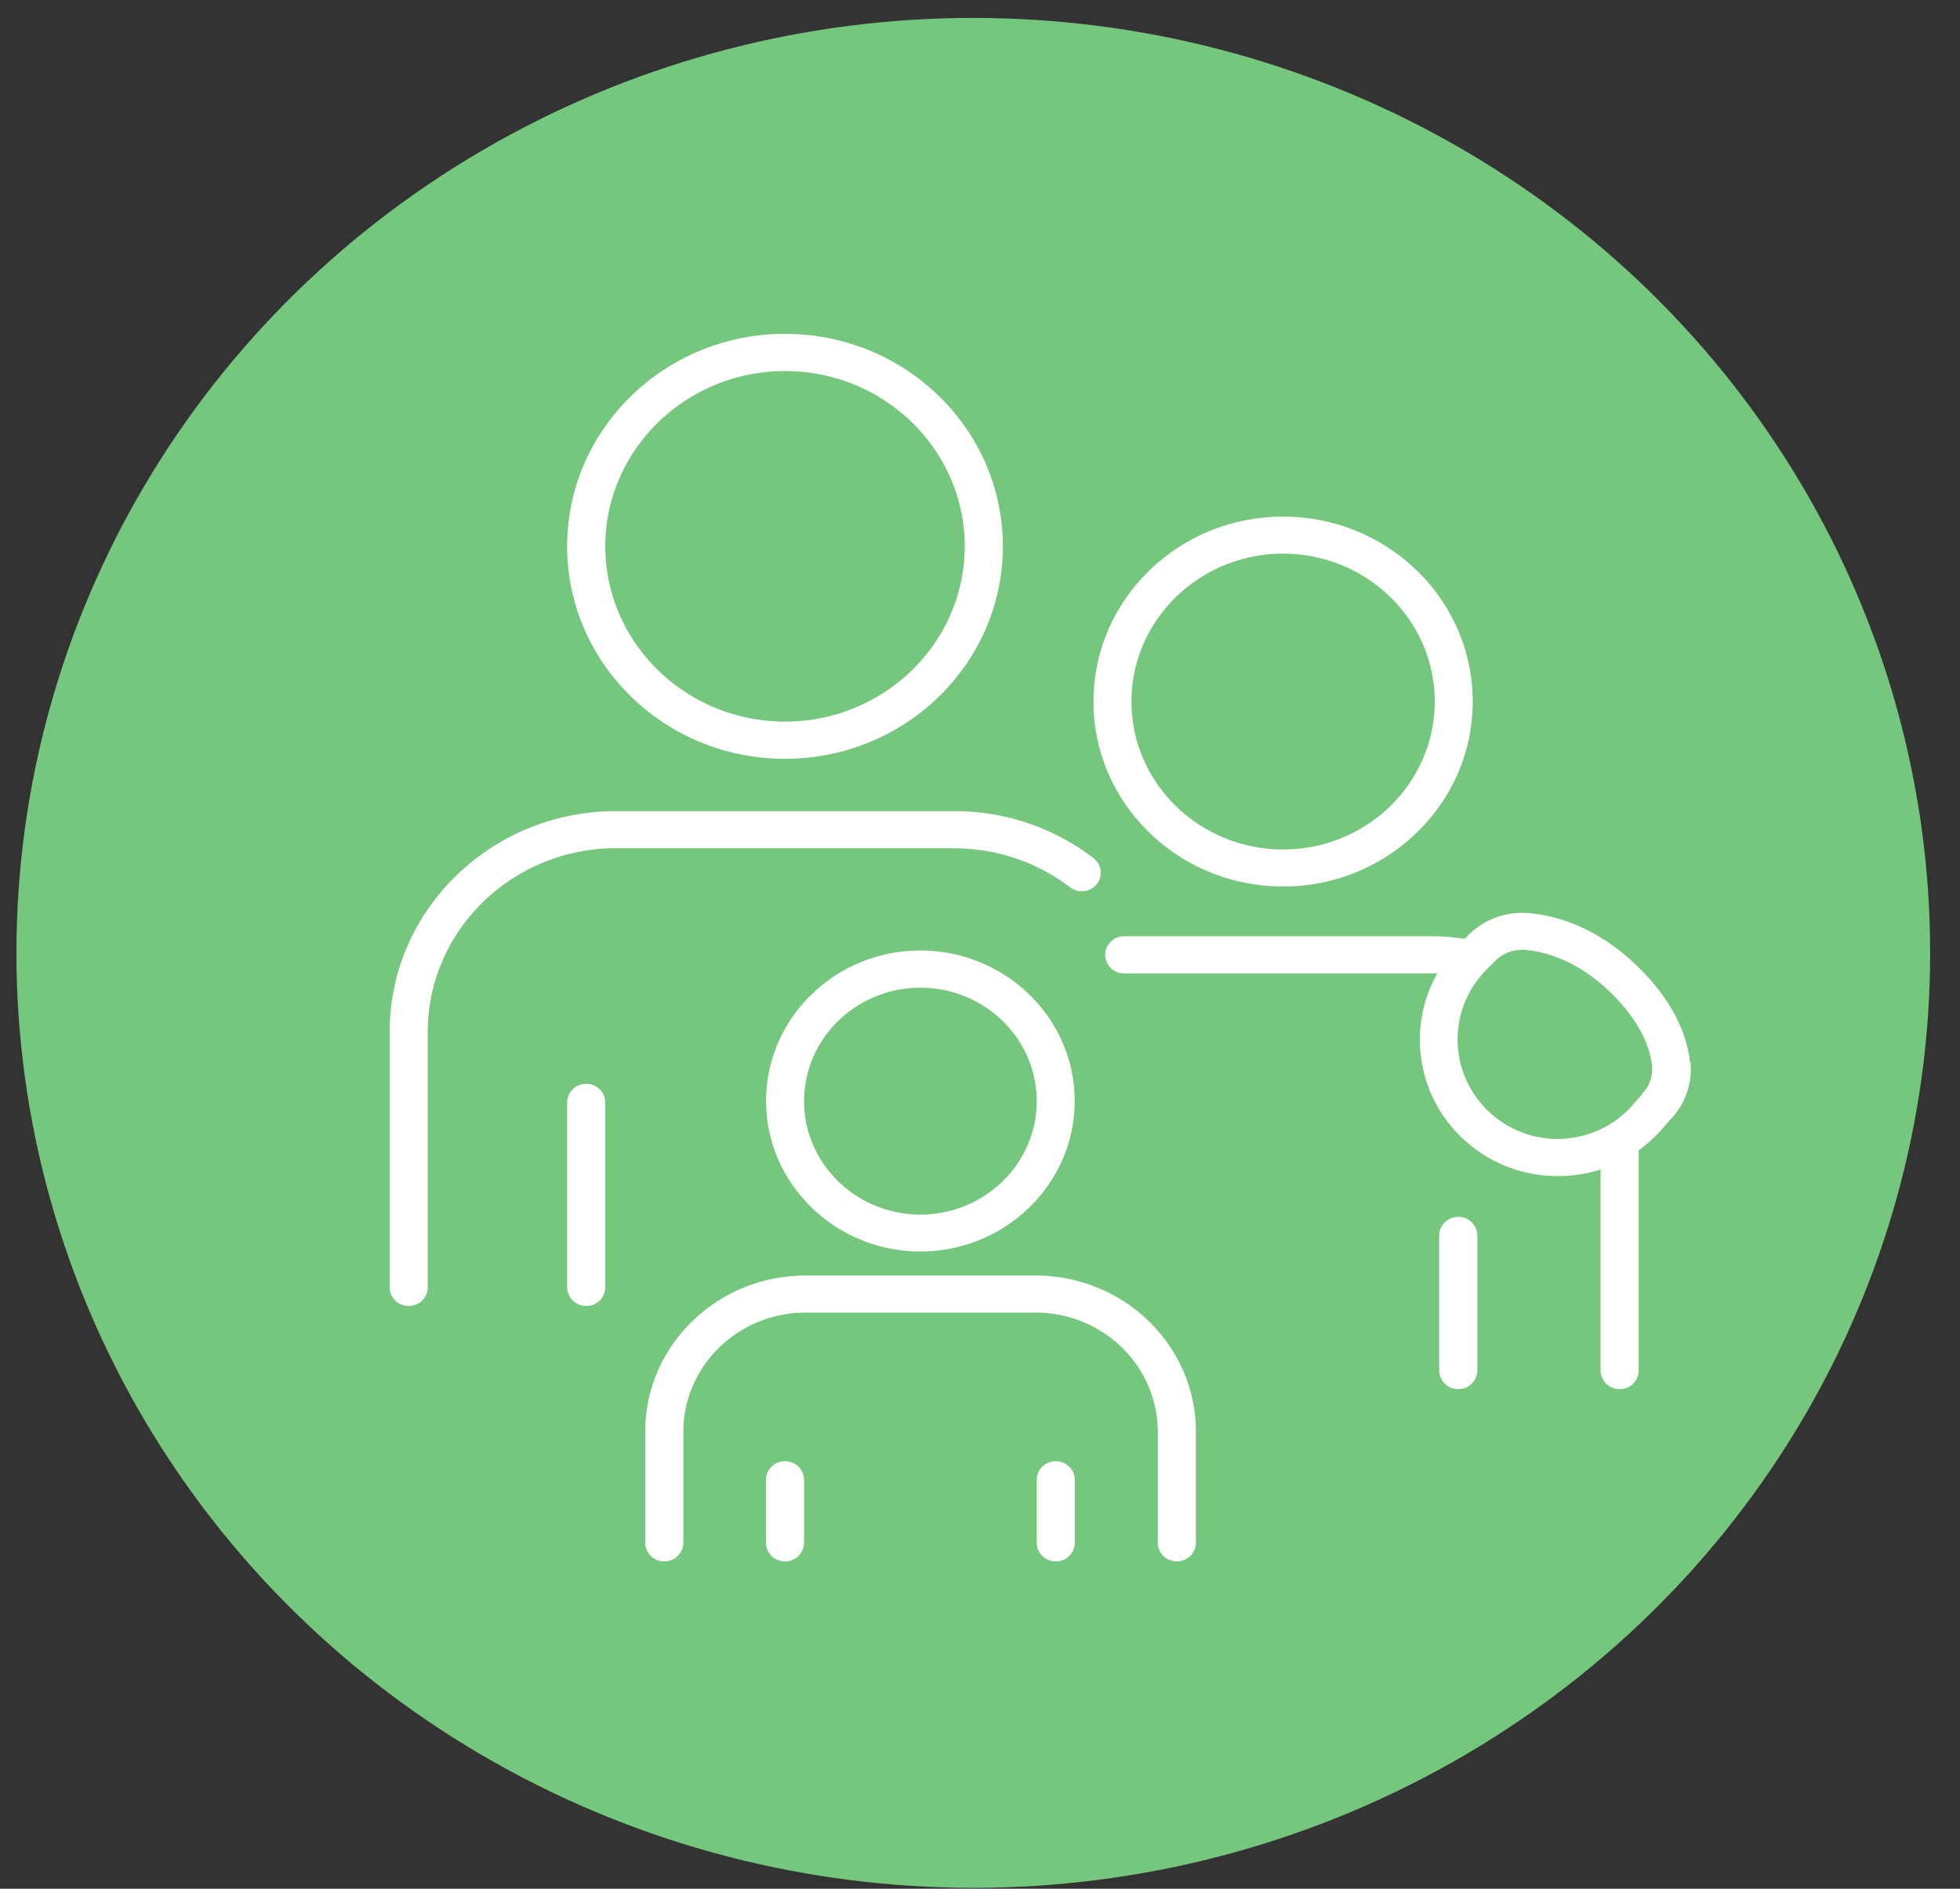 <svg width="83" height="80" viewBox="0 0 83 80" fill="none" xmlns="http://www.w3.org/2000/svg">
    <rect x="0" y="0" width="83" height="80" fill="#333333" stroke="none"/>
    <ellipse cx="41.216" cy="40.361" rx="40.52" ry="39.602" fill="#75C77D"/>
    <path d="M33.243 32.14c5.088 0 9.225-4.035 9.225-8.999s-4.137-9-9.225-9c-5.089 0-9.226 4.036-9.226 9s4.137 9 9.226 9zm0-16.423c4.2 0 7.61 3.333 7.61 7.424 0 4.09-3.417 7.424-7.61 7.424-4.194 0-7.611-3.333-7.611-7.424 0-4.09 3.417-7.424 7.61-7.424zM71.566 44.992c-.1-.964-.563-2.442-2.21-4.048-1.72-1.679-3.448-2.161-4.593-2.265a3.223 3.223 0 0 0-2.585.928l-.157.159a9.195 9.195 0 0 0-1.414-.11h-13a.8.8 0 0 0-.807.788.8.8 0 0 0 .807.787h13.257a5.728 5.728 0 0 0 1 6.918 5.832 5.832 0 0 0 4.107 1.666h.1a5.917 5.917 0 0 0 1.709-.28v8.517a.8.8 0 0 0 .807.787.8.8 0 0 0 .807-.787v-9.33c.295-.213.57-.451.827-.72.006-.006.012-.018.025-.024l.5-.568c.626-.66.927-1.539.84-2.418h-.02zm-2.021 1.356s-.013.018-.025.024l-.501.568a4.236 4.236 0 0 1-2.986 1.3 4.221 4.221 0 0 1-3.041-1.209 4.188 4.188 0 0 1-.032-5.97l.357-.36a1.607 1.607 0 0 1 1.283-.465c.883.08 2.228.464 3.612 1.813 1.308 1.276 1.67 2.388 1.746 3.096.044.433-.107.867-.426 1.197l.013.006zM40.397 35.932c1.802 0 3.505.574 4.92 1.654.15.11.325.165.494.165a.81.81 0 0 0 .632-.299.774.774 0 0 0-.138-1.105 9.65 9.65 0 0 0-5.915-1.99H26.082c-5.282 0-9.582 4.194-9.582 9.347v10.825a.8.8 0 0 0 .807.787.8.8 0 0 0 .808-.787V43.704c0-4.286 3.58-7.778 7.974-7.778h14.308v.006z" fill="#fff"/>
    <path d="M24.824 45.908a.8.8 0 0 0-.807.788v7.833a.8.8 0 0 0 .807.787.8.8 0 0 0 .808-.787v-7.833a.8.8 0 0 0-.808-.788zM54.335 37.55c4.425 0 8.03-3.51 8.03-7.833s-3.598-7.834-8.03-7.834c-4.431 0-8.03 3.51-8.03 7.834 0 4.322 3.599 7.833 8.03 7.833zm0-14.098c3.543 0 6.422 2.809 6.422 6.264 0 3.456-2.88 6.265-6.422 6.265s-6.421-2.809-6.421-6.265c0-3.455 2.879-6.264 6.421-6.264zM61.752 51.543a.8.8 0 0 0-.807.788v5.72a.8.8 0 0 0 .807.788.8.8 0 0 0 .808-.787V52.33a.8.8 0 0 0-.808-.788zM38.976 40.26c-3.605 0-6.535 2.864-6.535 6.375 0 3.51 2.936 6.374 6.535 6.374s6.534-2.864 6.534-6.374c0-3.511-2.935-6.374-6.534-6.374zm0 11.186c-2.716 0-4.926-2.156-4.926-4.805 0-2.65 2.21-4.805 4.926-4.805s4.926 2.155 4.926 4.805-2.21 4.805-4.926 4.805zM33.243 61.892a.8.8 0 0 0-.808.788v2.668a.8.8 0 0 0 .808.787.8.8 0 0 0 .807-.787V62.68a.8.8 0 0 0-.807-.788z" fill="#fff"/>
    <path d="M34.106 54.028c-3.742 0-6.784 2.967-6.784 6.619v4.7a.8.8 0 0 0 .807.788.8.8 0 0 0 .808-.787v-4.701c0-2.785 2.322-5.05 5.176-5.05h9.739c2.854 0 5.176 2.265 5.176 5.05v4.7a.8.8 0 0 0 .807.788.8.8 0 0 0 .808-.787v-4.701c0-3.652-3.042-6.619-6.785-6.619h-9.752z" fill="#fff"/>
    <path d="M44.71 61.892a.8.8 0 0 0-.808.788v2.668a.8.8 0 0 0 .807.787.8.8 0 0 0 .807-.787V62.68a.8.8 0 0 0-.807-.788z" fill="#fff"/>
</svg>
